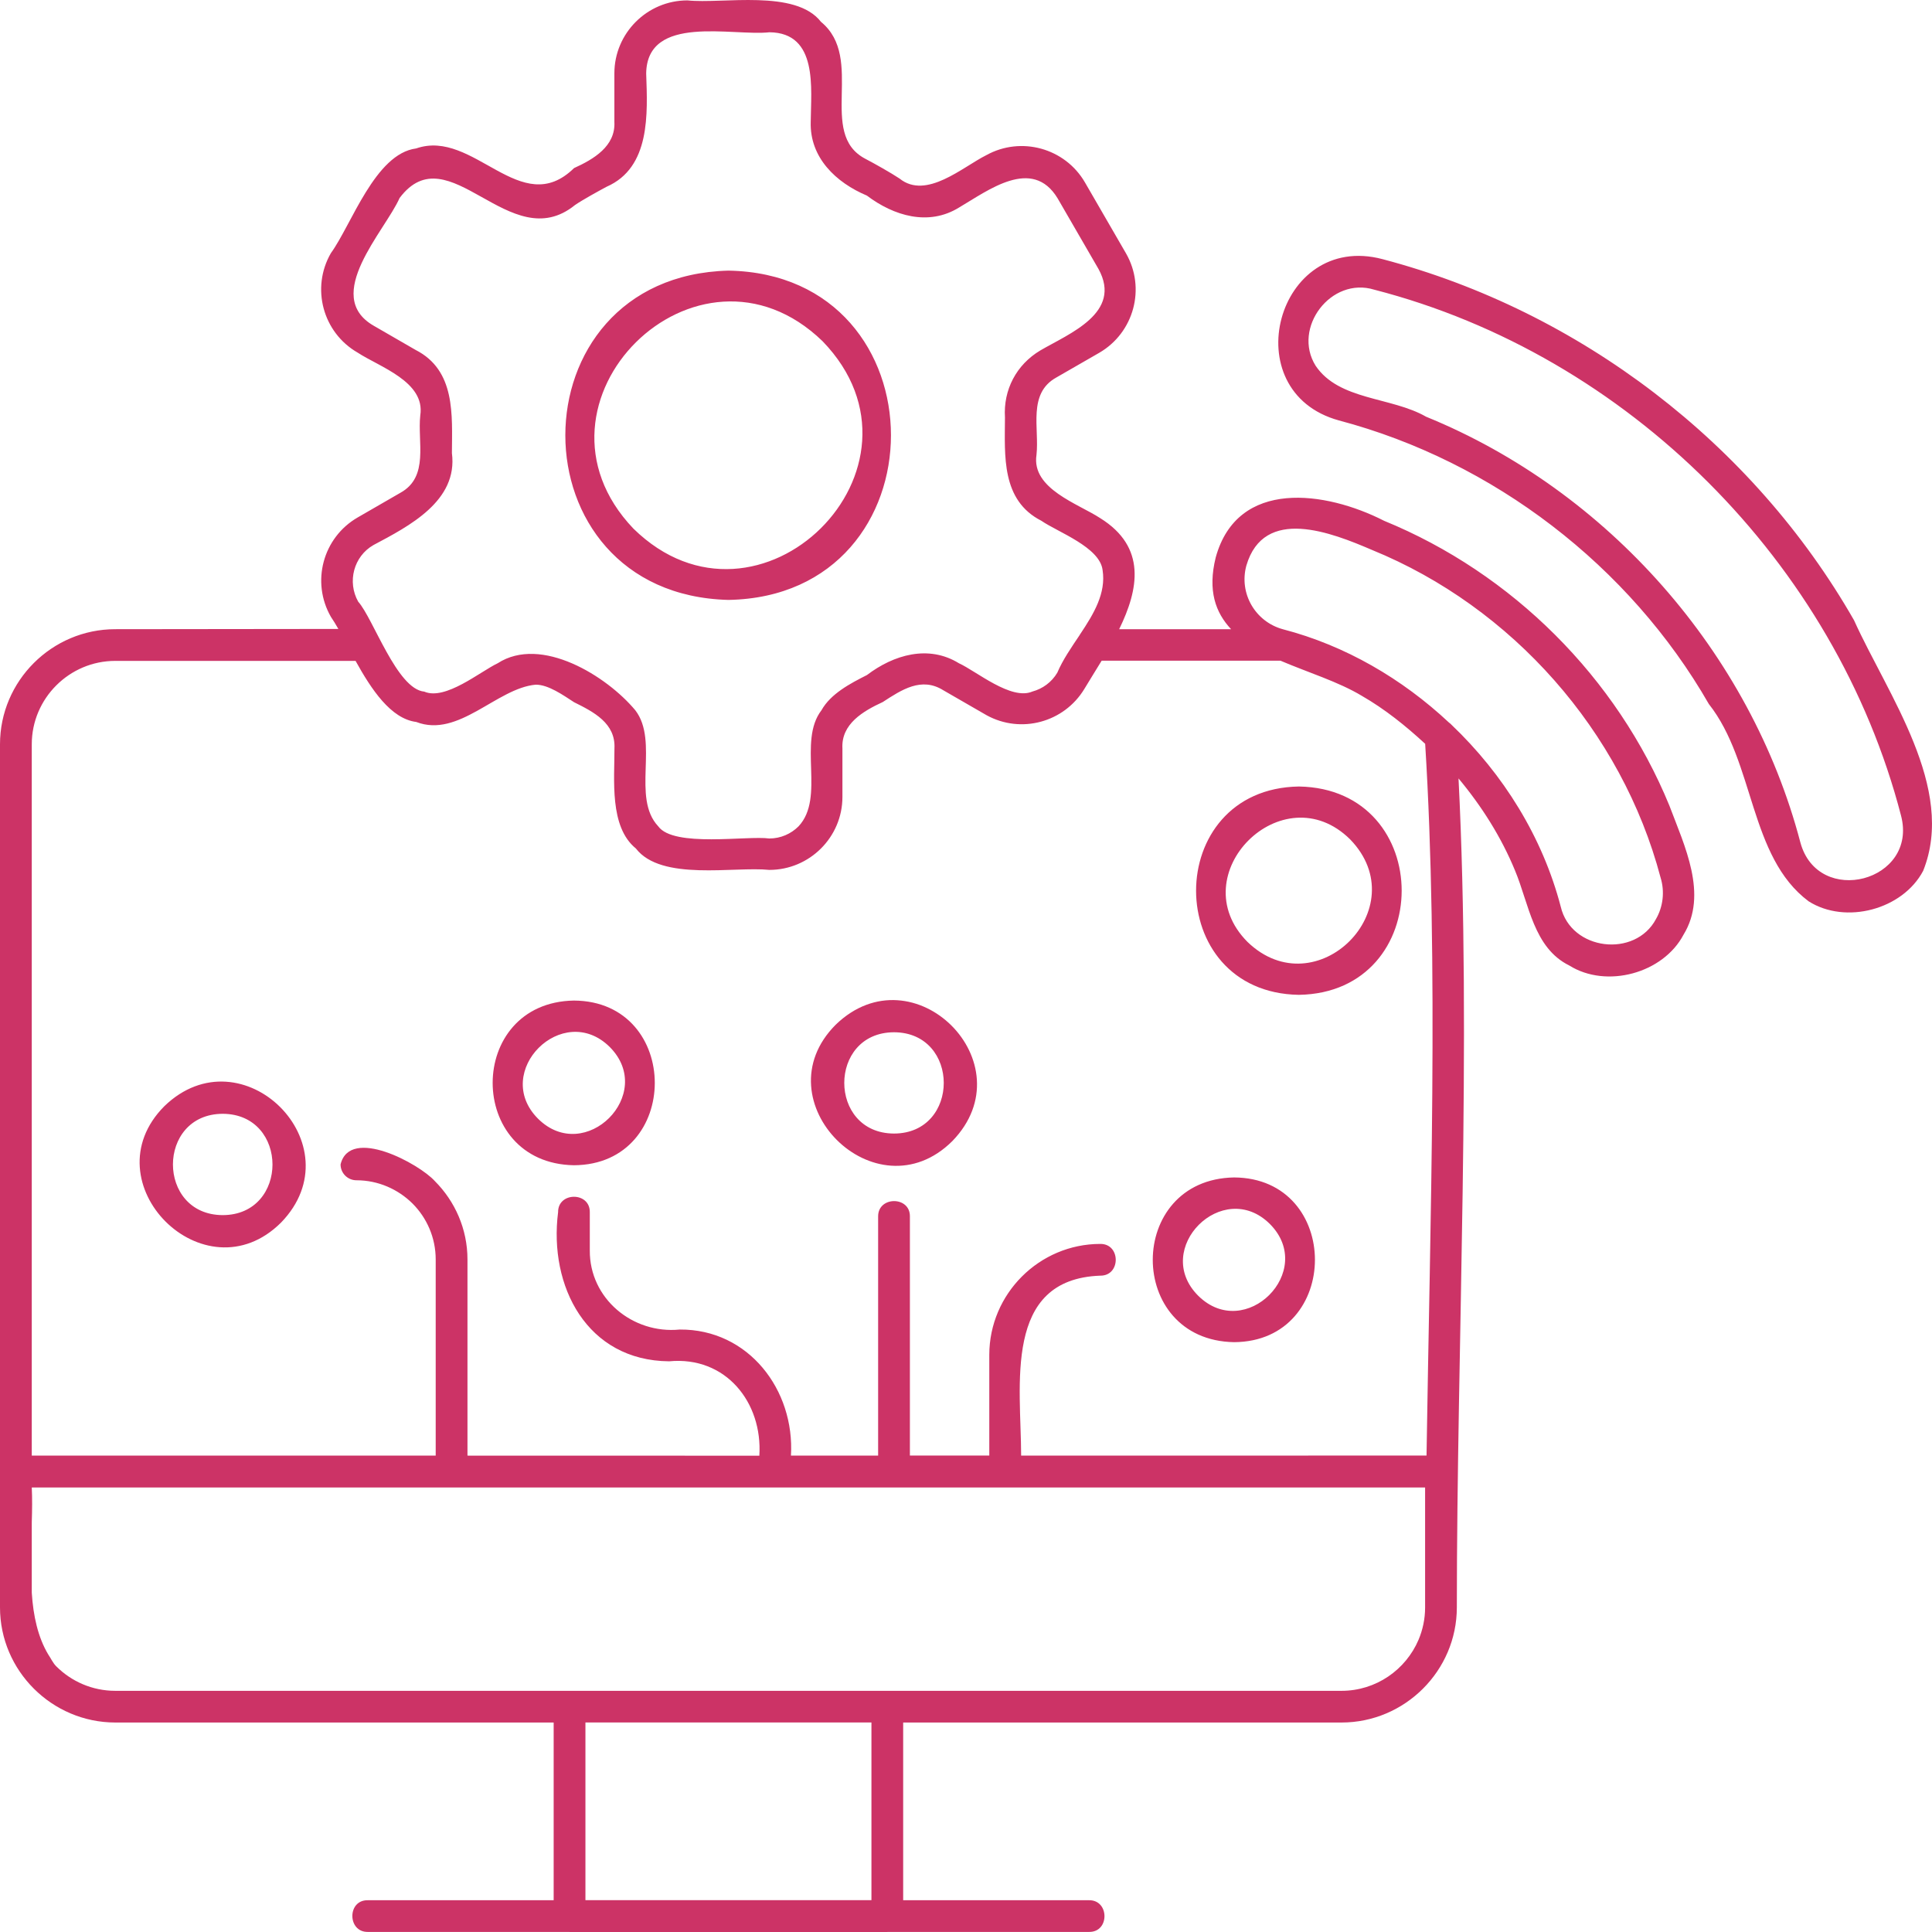 <svg width="54" height="54" viewBox="0 0 54 54" fill="none" xmlns="http://www.w3.org/2000/svg">
<path fill-rule="evenodd" clip-rule="evenodd" d="M20.36 16.768C26.418 16.659 26.416 7.668 20.36 7.564C14.283 7.72 14.28 16.613 20.36 16.768ZM22.991 9.537C26.405 13.065 21.207 18.21 17.703 14.774C14.345 11.252 19.494 6.151 22.991 9.537ZM16.041 32.569C19.054 32.553 19.056 27.983 16.041 27.966C13.013 28.017 13.013 32.516 16.041 32.569ZM17.044 29.265C18.35 30.58 16.354 32.574 15.038 31.268C13.73 29.958 15.729 27.961 17.044 29.265ZM26.618 31.894C28.727 29.721 25.53 26.538 23.358 28.641C21.234 30.771 24.48 34.018 26.618 31.894ZM24.988 28.852C26.842 28.858 26.842 31.679 24.988 31.683C23.134 31.677 23.134 28.858 24.988 28.852ZM7.855 34.172C9.963 31.999 6.767 28.816 4.594 30.918C2.471 33.051 5.717 36.298 7.855 34.172ZM6.225 31.131C8.079 31.138 8.081 33.959 6.225 33.963C4.37 33.956 4.37 31.138 6.225 31.131ZM34.492 37.514C37.505 37.497 37.508 32.927 34.492 32.91C31.464 32.964 31.462 37.461 34.492 37.514ZM35.495 34.212C36.801 35.527 34.806 37.521 33.489 36.215C32.181 34.904 34.181 32.906 35.495 34.212ZM38.685 14.556C37.062 13.727 34.591 13.363 33.98 15.579C33.75 16.508 33.974 17.121 34.409 17.586H31.281C31.829 16.467 32.049 15.291 30.754 14.484C30.143 14.081 28.825 13.664 28.97 12.715C29.053 11.966 28.718 10.998 29.525 10.551L30.724 9.861C31.695 9.298 32.032 8.054 31.471 7.08L30.325 5.099C29.768 4.138 28.537 3.799 27.566 4.338C26.913 4.662 25.889 5.593 25.142 4.99C24.913 4.837 24.429 4.564 24.186 4.438C22.835 3.729 24.194 1.633 22.946 0.61C22.235 -0.31 20.202 0.114 19.214 0.011C18.089 0.011 17.172 0.927 17.172 2.05V3.405C17.21 4.089 16.587 4.453 16.045 4.698C14.555 6.16 13.245 3.586 11.632 4.149C10.484 4.296 9.824 6.284 9.248 7.076C8.687 8.05 9.022 9.296 9.997 9.856C10.605 10.255 11.892 10.668 11.747 11.608C11.664 12.357 11.999 13.325 11.194 13.772L9.997 14.463C9.024 15.025 8.689 16.267 9.25 17.243C9.317 17.339 9.385 17.454 9.457 17.579L3.222 17.586C1.449 17.586 0 19.032 0 20.803V44.928C0 46.697 1.451 48.143 3.222 48.145H15.475V53.112H10.279C9.701 53.103 9.709 54.004 10.279 53.998H15.915C15.917 53.998 15.917 54 15.919 54H24.8C24.802 54 24.802 53.998 24.805 53.998H30.44C31.018 54.006 31.01 53.105 30.44 53.112H25.244V48.145H37.497C39.266 48.145 40.719 46.697 40.719 44.928C40.719 37.651 41.135 29.02 40.766 21.757C41.415 22.535 41.961 23.398 42.345 24.331C42.738 25.27 42.862 26.493 43.862 26.986C44.902 27.637 46.485 27.207 47.055 26.125C47.746 24.998 47.083 23.643 46.66 22.518C45.192 18.939 42.271 16.024 38.685 14.556ZM10.439 15.234C11.429 14.707 12.806 14.004 12.631 12.664C12.637 11.597 12.737 10.351 11.615 9.78L10.441 9.102C8.997 8.265 10.759 6.46 11.169 5.534C12.543 3.706 14.248 7.208 16.07 5.732C16.28 5.587 16.73 5.34 16.954 5.22C18.185 4.681 18.1 3.177 18.061 2.054C18.083 0.38 20.481 1.017 21.506 0.902C22.875 0.915 22.666 2.485 22.66 3.409C22.63 4.404 23.364 5.103 24.23 5.467C24.98 6.034 25.953 6.328 26.806 5.8C27.619 5.323 28.852 4.372 29.561 5.544L30.705 7.521C31.375 8.746 29.892 9.319 29.077 9.795C28.409 10.193 28.04 10.894 28.089 11.669C28.084 12.739 27.982 13.983 29.107 14.556C29.561 14.871 30.741 15.291 30.818 15.935C30.918 16.582 30.57 17.157 30.195 17.72C30.186 17.729 30.184 17.737 30.178 17.748C29.943 18.099 29.702 18.446 29.552 18.802C29.392 19.071 29.139 19.252 28.857 19.328C28.262 19.586 27.293 18.762 26.802 18.538C25.951 18.014 24.98 18.299 24.231 18.868C23.761 19.105 23.217 19.392 22.961 19.851C22.287 20.726 23.076 22.29 22.319 23.097C22.11 23.306 21.821 23.436 21.503 23.436C20.887 23.351 18.832 23.694 18.399 23.097C17.641 22.29 18.431 20.726 17.756 19.851C16.962 18.898 15.127 17.752 13.911 18.538C13.418 18.773 12.449 19.586 11.858 19.331C11.094 19.262 10.435 17.29 10.012 16.817C9.699 16.263 9.886 15.549 10.439 15.234ZM3.222 18.472H9.938C10.379 19.267 10.921 20.089 11.634 20.179C12.818 20.637 13.885 19.235 14.972 19.137C15.326 19.133 15.748 19.435 16.045 19.627C16.589 19.897 17.212 20.213 17.174 20.922C17.178 21.785 17.026 23.108 17.773 23.715C18.484 24.638 20.515 24.212 21.503 24.314C22.628 24.314 23.546 23.398 23.546 22.275V20.92C23.507 20.234 24.128 19.874 24.674 19.622C25.206 19.275 25.756 18.913 26.364 19.292L27.576 19.991C28.537 20.519 29.742 20.191 30.308 19.256C30.455 19.011 30.624 18.742 30.792 18.466H35.788C36.556 18.794 37.412 19.056 38.062 19.448C38.707 19.819 39.287 20.285 39.834 20.79C40.214 26.872 39.972 34.093 39.872 40.683L28.541 40.685C28.539 38.722 28.025 35.753 30.754 35.655C31.33 35.661 31.328 34.762 30.754 34.768C29.047 34.768 27.653 36.164 27.651 37.866V40.683H25.432V34.001C25.441 33.426 24.538 33.43 24.544 34.001V40.685H22.107C22.218 38.857 20.927 37.146 18.998 37.161C17.682 37.291 16.476 36.294 16.485 34.95V33.88C16.491 33.305 15.593 33.309 15.599 33.88C15.334 35.955 16.406 38.03 18.702 38.049C20.291 37.898 21.318 39.204 21.224 40.687L13.066 40.685V35.201C13.066 34.351 12.716 33.575 12.155 33.013C11.719 32.527 9.78 31.474 9.519 32.546C9.519 32.791 9.718 32.989 9.963 32.989C10.571 32.989 11.126 33.239 11.53 33.639C11.928 34.037 12.178 34.591 12.178 35.201V40.685H0.888V20.803C0.888 19.52 1.938 18.472 3.222 18.472ZM24.357 53.11H16.363V48.144H24.357V53.11ZM39.648 45.834C39.292 46.669 38.462 47.259 37.497 47.259H3.222C2.58 47.259 1.995 46.997 1.573 46.575C1.477 46.48 1.424 46.352 1.347 46.241C1.061 45.762 0.929 45.165 0.888 44.517V42.551C0.899 42.204 0.903 41.871 0.888 41.575H39.832V44.933C39.832 45.248 39.766 45.555 39.648 45.834ZM46.286 25.686C45.704 26.783 43.909 26.572 43.623 25.341C43.115 23.398 42.021 21.64 40.57 20.258C40.546 20.234 40.529 20.215 40.502 20.198C39.191 18.971 37.602 18.042 35.858 17.588C35.084 17.377 34.625 16.585 34.836 15.809C35.327 14.133 37.224 14.889 38.35 15.372C42.266 16.97 45.333 20.439 46.413 24.527C46.536 24.923 46.481 25.349 46.286 25.686ZM36.304 27.806C40.133 27.744 40.137 22.045 36.304 21.983C32.474 22.045 32.472 27.744 36.304 27.806ZM37.738 23.462C39.593 25.377 36.787 28.179 34.868 26.327C32.999 24.446 35.854 21.596 37.738 23.462ZM51.82 17.335C48.994 12.394 44.151 8.693 38.641 7.243C35.681 6.461 34.482 10.943 37.422 11.751C41.739 12.893 45.546 15.816 47.763 19.678C49.052 21.308 48.882 23.944 50.552 25.192C51.587 25.848 53.181 25.424 53.753 24.34C54.681 22.028 52.759 19.414 51.82 17.335ZM50.32 23.543C48.928 18.245 44.938 13.717 39.861 11.648C38.886 11.088 37.426 11.197 36.771 10.221C36.114 9.166 37.2 7.724 38.412 8.097C45.499 9.925 51.301 15.726 53.134 22.795C53.62 24.64 50.812 25.373 50.32 23.543Z" fill="#CC3366"/>
</svg>
